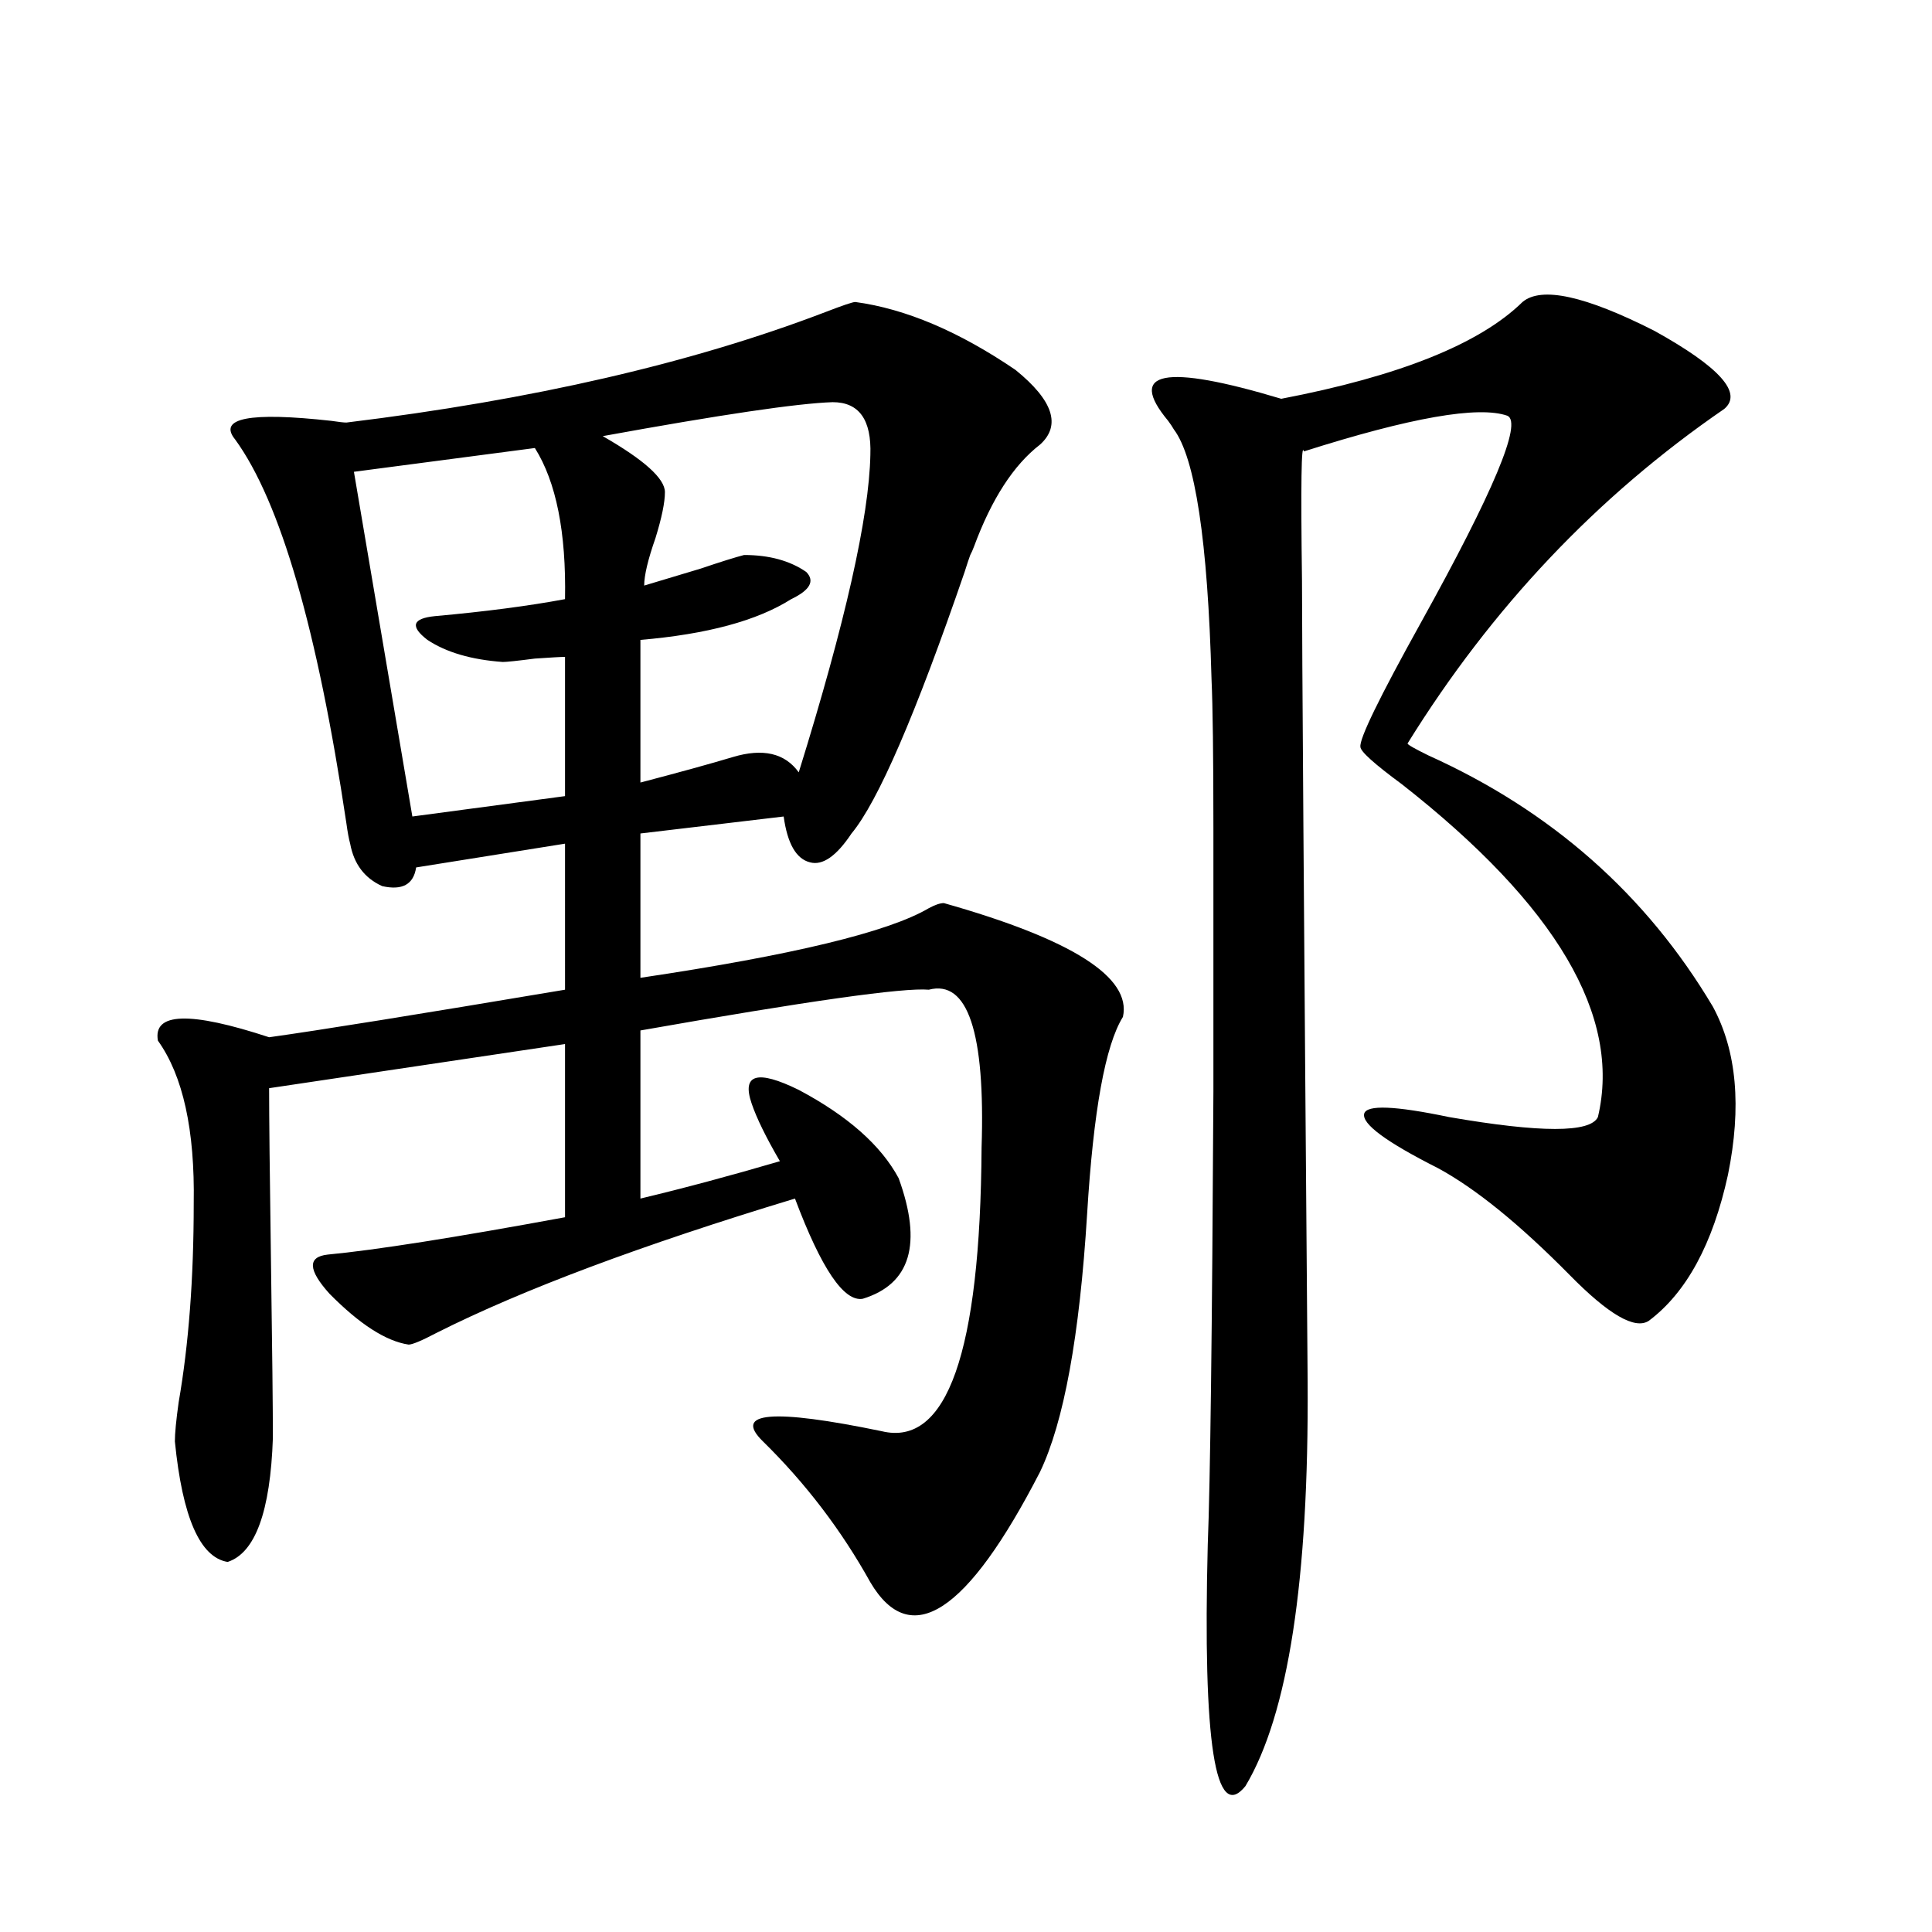 <?xml version="1.0" encoding="utf-8"?>
<!-- Generator: Adobe Illustrator 16.0.0, SVG Export Plug-In . SVG Version: 6.00 Build 0)  -->
<!DOCTYPE svg PUBLIC "-//W3C//DTD SVG 1.1//EN" "http://www.w3.org/Graphics/SVG/1.1/DTD/svg11.dtd">
<svg version="1.1" id="图层_1" xmlns="http://www.w3.org/2000/svg" xmlns:xlink="http://www.w3.org/1999/xlink" x="0px" y="0px"
	 width="1000px" height="1000px" viewBox="0 0 1000 1000" enable-background="new 0 0 1000 1000" xml:space="preserve">
<path d="M442.696,156.309c26.006,3.516,53.657,15.243,82.925,35.156c19.512,15.82,23.734,28.716,12.683,38.672
	c-13.658,10.547-25.045,28.125-34.146,52.734c-0.655,1.758-1.311,3.228-1.951,4.395c-0.655,1.758-1.631,4.696-2.927,8.789
	c-25.365,73.828-44.877,118.954-58.535,135.352c-7.805,11.728-14.969,16.699-21.463,14.941c-7.164-1.758-11.707-9.668-13.658-23.73
	l-74.145,8.789v74.707c78.688-11.714,128.442-23.73,149.265-36.035c3.247-1.758,5.854-2.637,7.805-2.637
	c66.34,18.759,97.224,38.384,92.681,58.887c-9.115,14.653-15.289,48.642-18.536,101.953c-3.902,63.281-12.042,107.817-24.39,133.594
	c-37.728,73.237-66.995,92.285-87.803,57.129c-14.969-26.944-33.505-51.265-55.608-72.949c-15.609-15.229,4.878-16.987,61.462-5.273
	c33.811,8.212,51.051-40.718,51.706-146.777c1.951-59.766-7.164-87.012-27.316-81.738c-13.018-1.167-62.772,5.864-149.265,21.094
	v87.012c22.104-5.273,46.173-11.714,72.193-19.336c-7.164-12.305-12.042-22.261-14.634-29.883
	c-5.213-15.229,2.927-17.578,24.39-7.031c25.365,13.485,42.591,28.716,51.706,45.703c12.348,33.989,6.174,54.794-18.536,62.402
	c-9.756,1.758-21.463-15.519-35.121-51.855c-79.357,24.032-141.14,47.173-185.361,69.434c-7.805,4.106-12.683,6.152-14.634,6.152
	c-11.707-1.758-25.365-10.547-40.975-26.367c-11.066-12.305-11.387-19.034-0.976-20.215c24.71-2.335,65.685-8.789,122.924-19.336
	v-89.648l-153.167,22.852c0,14.653,0.32,44.824,0.976,90.527c0.641,45.126,0.976,75.298,0.976,90.527
	c-1.311,38.095-9.115,59.478-23.414,64.16c-14.313-2.335-23.414-23.14-27.316-62.402c0-4.093,0.641-10.835,1.951-20.215
	c5.198-29.883,7.805-64.16,7.805-102.832c0.641-38.081-5.533-66.206-18.536-84.375c-2.606-14.64,16.585-15.229,57.56-1.758
	c25.365-3.516,76.416-11.714,153.167-24.609V436.68l-77.071,12.305c-1.311,8.789-7.164,12.017-17.561,9.668
	c-9.115-4.093-14.634-11.426-16.585-21.973c-0.655-2.335-1.311-5.851-1.951-10.547c-14.969-100.195-34.146-166.401-57.56-198.633
	c-9.115-11.124,7.47-14.351,49.755-9.668c3.902,0.591,6.494,0.879,7.805,0.879c96.248-11.714,178.853-30.762,247.799-57.129
	C436.188,158.066,441.386,156.309,442.696,156.309z M276.847,231.895l-93.656,12.305l30.243,178.418l79.022-10.547V340
	c-1.951,0-7.164,0.302-15.609,0.879c-9.115,1.181-14.634,1.758-16.585,1.758c-16.265-1.167-29.268-4.972-39.023-11.426
	c-9.115-7.031-7.805-11.124,3.902-12.305c26.006-2.335,48.444-5.273,67.315-8.789C293.097,275.552,287.898,249.473,276.847,231.895z
	 M430.989,208.164c-18.216,0.591-57.895,6.454-119.021,17.578c21.463,12.305,32.194,21.973,32.194,29.004
	c0,5.273-1.631,13.184-4.878,23.73c-3.902,11.138-5.854,19.336-5.854,24.609c7.805-2.335,17.561-5.273,29.268-8.789
	c10.396-3.516,17.881-5.851,22.438-7.031c13.003,0,23.734,2.938,32.194,8.789c4.543,4.696,1.951,9.38-7.805,14.063
	c-17.561,11.138-43.581,18.169-78.047,21.094v73.828c20.152-5.273,36.097-9.668,47.804-13.184
	c15.609-4.683,26.981-2.046,34.146,7.91c24.055-77.344,36.417-132.124,37.072-164.355
	C451.142,217.255,444.647,208.164,430.989,208.164z M788.054,156.309c9.756-8.198,32.515-3.214,68.291,14.941
	c33.811,18.759,45.853,32.231,36.097,40.43c-65.699,45.126-120.332,102.832-163.898,173.145c0,0.591,3.567,2.637,10.731,6.152
	c63.733,28.716,112.833,72.07,147.313,130.078c12.348,22.852,14.954,51.855,7.805,87.012c-7.805,35.747-21.463,60.946-40.975,75.586
	c-7.164,4.696-20.822-3.214-40.975-23.73c-26.021-26.367-48.779-44.824-68.291-55.371c-26.676-13.472-39.358-22.852-38.048-28.125
	c1.296-4.683,15.93-4.093,43.901,1.758c47.469,8.212,73.169,8.212,77.071,0c12.348-52.144-21.463-109.562-101.461-172.266
	c-14.313-10.547-21.463-16.987-21.463-19.336c-0.655-4.093,9.756-25.488,31.219-64.16c37.713-67.964,52.682-103.711,44.877-107.227
	c-14.969-5.273-50.09,0.879-105.363,18.457c-1.311-5.273-1.631,17.001-0.976,66.797c0,32.231,0.976,170.508,2.927,414.844
	c0.641,102.544-10.091,172.266-32.194,209.18c-15.609,19.336-22.118-22.274-19.512-124.805c1.296-32.218,2.271-110.44,2.927-234.668
	c0-52.144,0-97.559,0-136.23c0-37.491-0.335-63.281-0.976-77.344c-1.951-71.479-8.46-114.546-19.512-129.199
	c-0.655-1.167-1.631-2.637-2.927-4.395c-21.463-25.776-1.951-29.581,58.535-11.426C724.306,194.692,765.936,177.993,788.054,156.309
	z"/>
</svg>
